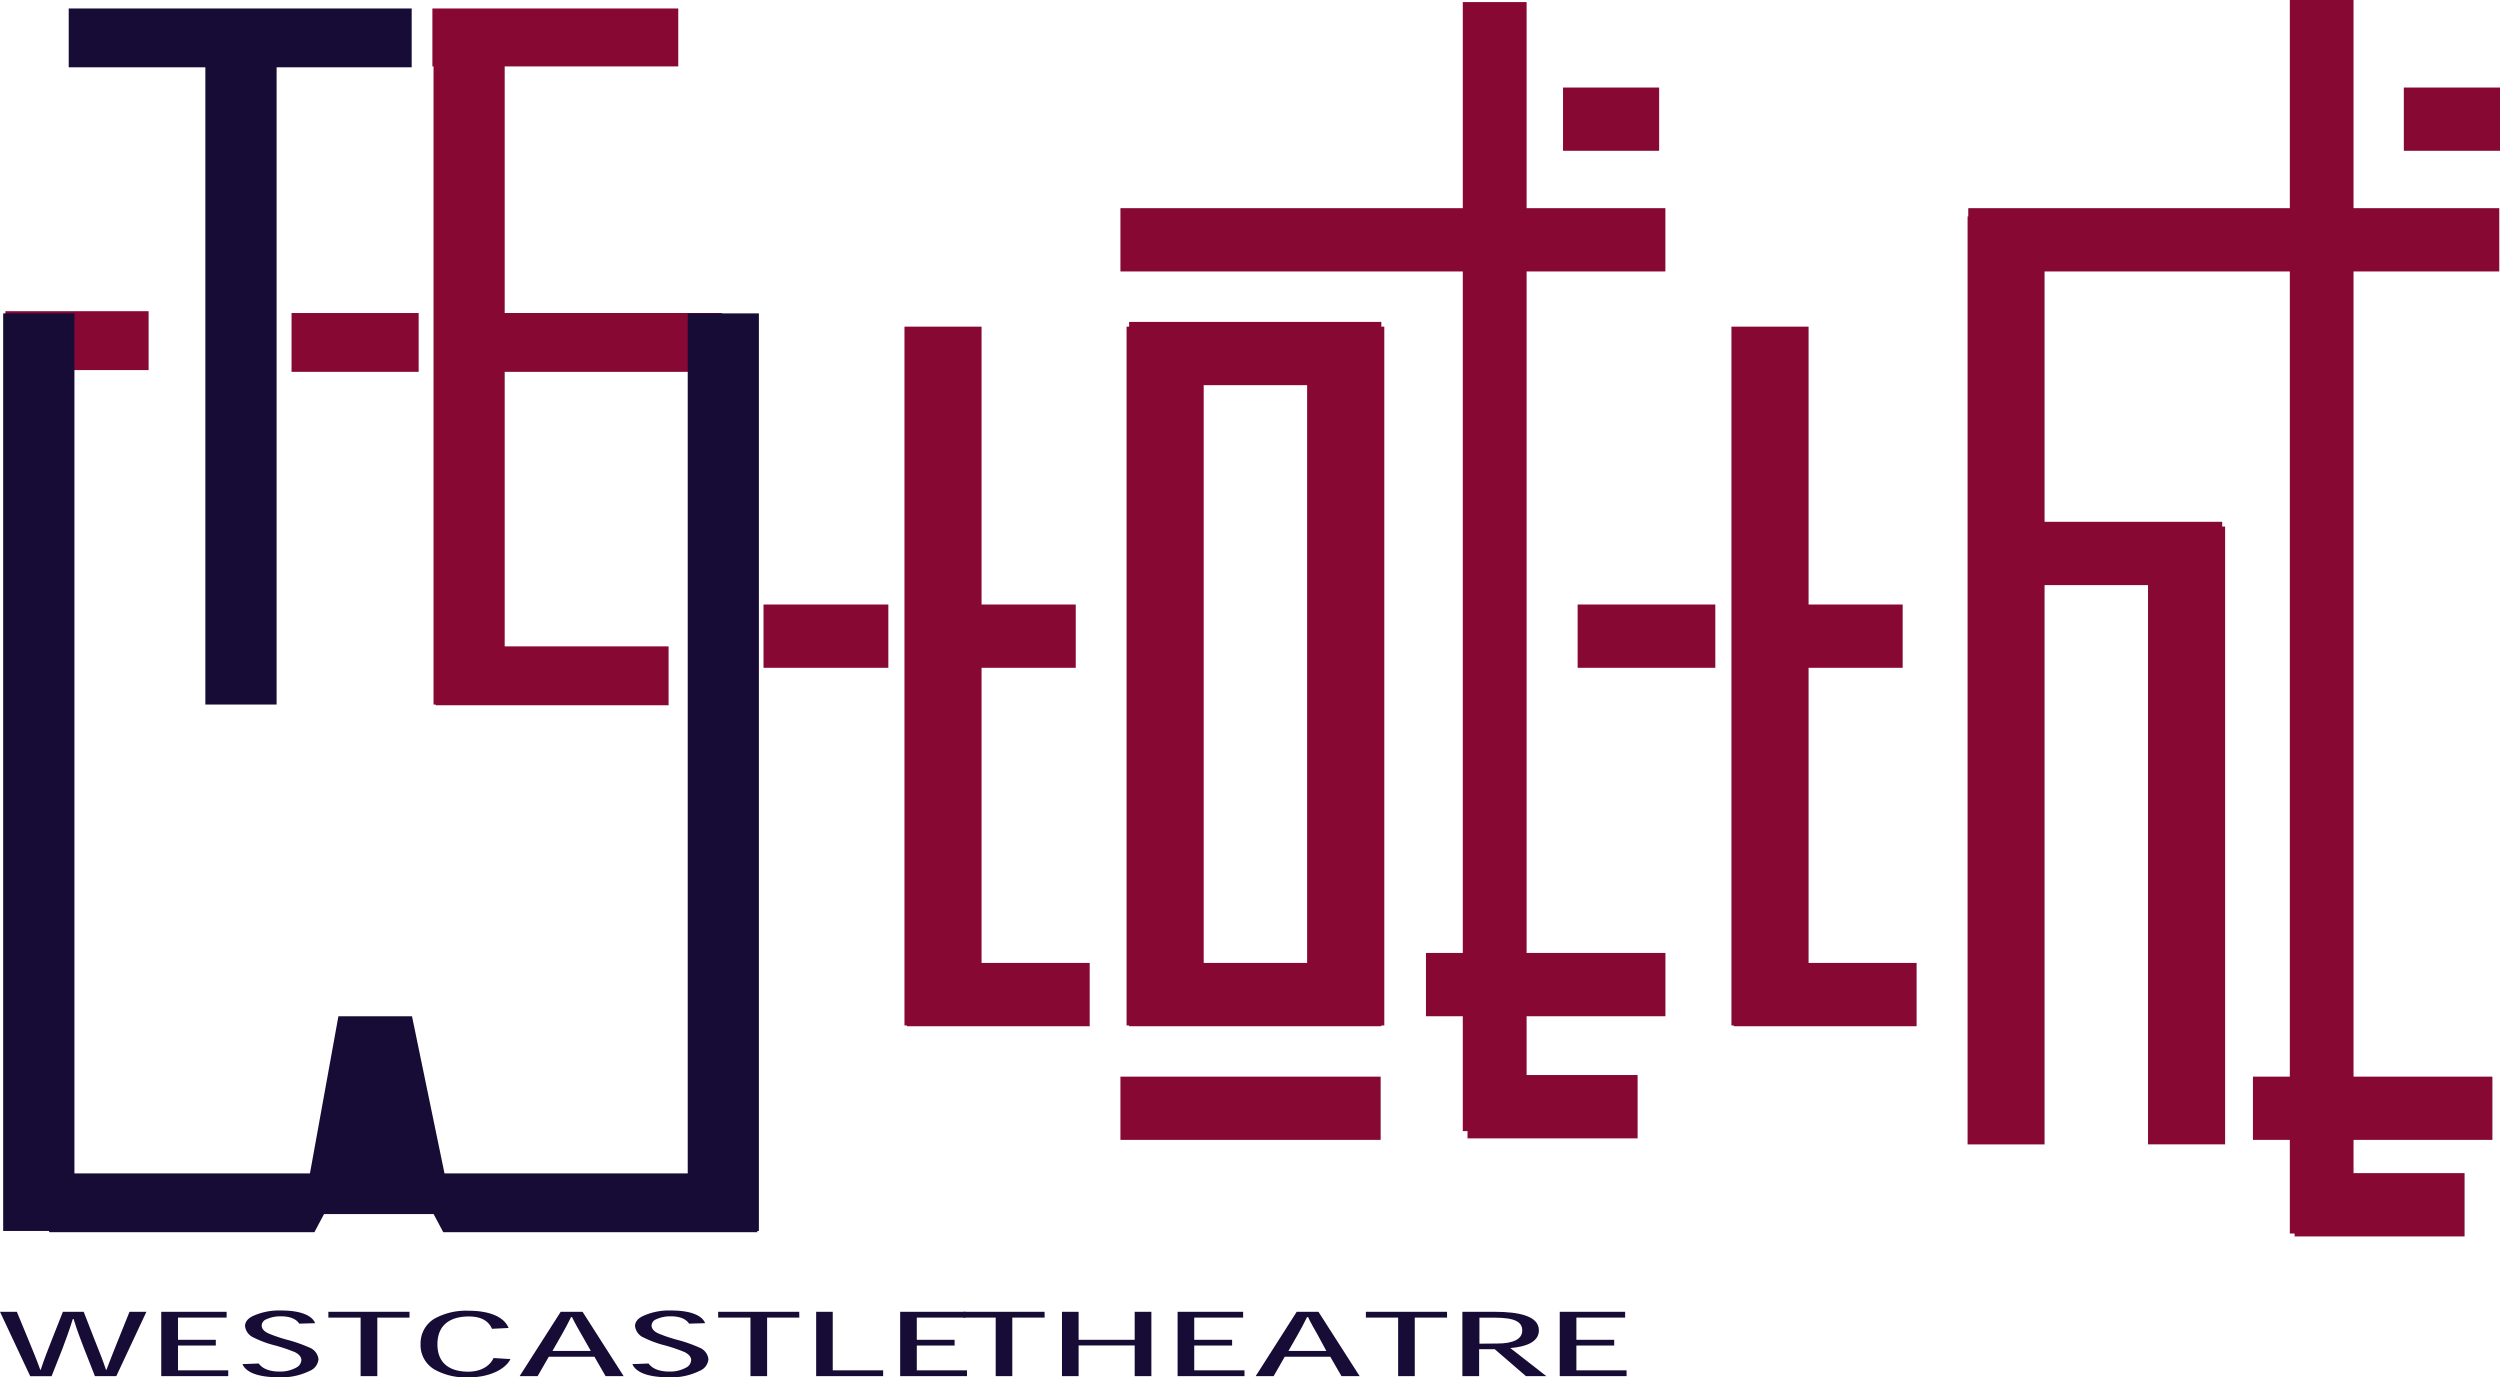 <svg xmlns="http://www.w3.org/2000/svg" viewBox="0 0 480.64 264.8"><defs><style>.cls-1{fill:#880834;}.cls-2{fill:#170c35;}</style></defs><title>logo</title><g id="Layer_2" data-name="Layer 2"><g id="Layer_1-2" data-name="Layer 1"><rect class="cls-1" x="83.78" y="124.27" width="44.76" height="11.32"/><polygon class="cls-1" points="137.56 71.49 83.78 71.49 83.78 60.18 138.82 60.18 137.56 71.49"/><rect class="cls-1" x="56.05" y="60.18" width="24.44" height="11.31"/><rect class="cls-1" x="1.04" y="59.83" width="27.53" height="11.32"/><rect class="cls-2" x="39.48" y="7.73" width="13.7" height="127.72"/><rect class="cls-2" x="0.61" y="60.25" width="13.7" height="176.41"/><polygon class="cls-2" points="85.96 228.02 59.15 228.02 65.06 195.38 79.21 195.38 85.96 228.02"/><polygon class="cls-2" points="3.88 225.59 9.51 236.9 60.44 236.9 62.3 233.41 83.36 233.41 85.22 236.9 145.66 236.9 140.01 225.59 3.88 225.59"/><rect class="cls-2" x="132.22" y="60.25" width="13.68" height="176.41"/><rect class="cls-1" x="83.35" y="10.5" width="13.68" height="124.96"/><rect class="cls-2" x="13.21" y="1.63" width="65.94" height="11.31"/><rect class="cls-1" x="83.13" y="1.63" width="47.27" height="11.14"/><rect class="cls-1" x="174.36" y="185.13" width="35.14" height="12.17"/><rect class="cls-1" x="174.36" y="116.22" width="32.46" height="12.17"/><rect class="cls-1" x="146.79" y="116.22" width="24" height="12.17"/><rect class="cls-1" x="173.89" y="62.8" width="14.82" height="134.35"/><rect class="cls-1" x="333.33" y="185.13" width="35.15" height="12.17"/><rect class="cls-1" x="333.33" y="116.22" width="32.47" height="12.17"/><rect class="cls-1" x="303.31" y="116.22" width="26.47" height="12.17"/><rect class="cls-1" x="300.5" y="16.83" width="18.48" height="12.16"/><rect class="cls-1" x="462.15" y="16.83" width="18.49" height="12.16"/><rect class="cls-1" x="332.88" y="62.8" width="14.83" height="134.35"/><rect class="cls-1" x="217.08" y="185.13" width="48.49" height="12.17"/><rect class="cls-1" x="217.08" y="61.89" width="48.49" height="12.16"/><rect class="cls-1" x="216.59" y="62.8" width="14.83" height="134.35"/><rect class="cls-1" x="251.3" y="62.8" width="14.84" height="134.35"/><rect class="cls-1" x="378.74" y="100.32" width="48.49" height="12.17"/><rect class="cls-1" x="378.28" y="41.61" width="14.8" height="178.41"/><rect class="cls-1" x="412.97" y="101.23" width="14.82" height="118.78"/><rect class="cls-1" x="215.41" y="40.02" width="104.77" height="12.17"/><rect class="cls-1" x="378.41" y="40.02" width="102.09" height="12.17"/><rect class="cls-1" x="215.41" y="206.99" width="50.03" height="12.16"/><rect class="cls-1" x="274.15" y="183.21" width="46.04" height="12.17"/><rect class="cls-1" x="282.14" y="206.68" width="32.7" height="12.18"/><rect class="cls-1" x="281.23" y="0.4" width="12.27" height="217.06"/><rect class="cls-1" x="433.14" y="206.99" width="46.04" height="12.16"/><rect class="cls-1" x="441.15" y="225.54" width="32.68" height="12.17"/><rect class="cls-1" x="440.23" width="12.25" height="237.15"/><path class="cls-2" d="M14,253.58c-.66,2.15-1.34,3.95-2,5.73l-2.08,5.27H5.81L0,252.2H3.24l2.27,5.5c.74,1.8,1.51,3.62,2.23,5.65h.09c.66-2.07,1.4-3.87,2.09-5.65l2.17-5.5h4l2.16,5.54c.72,1.79,1.44,3.57,2.13,5.61h.09c.76-2,1.48-3.83,2.2-5.61l2.23-5.54h3.25l-5.79,12.37H18.25l-2.1-5.34c-.69-1.78-1.36-3.53-2-5.65Z"/><path class="cls-2" d="M41.49,257.58v1.11H34.22v4.76h9.66v1.12H31V252.2H43.57v1.12H34.22v4.26Z"/><path class="cls-2" d="M57.53,254.48c-.39-.6-1.29-1.41-3.53-1.41a6.45,6.45,0,0,0-2.84.59,1.33,1.33,0,0,0-.85,1.18c0,.63.5,1.17,1.38,1.55a28.42,28.42,0,0,0,3.86,1.28,28.45,28.45,0,0,1,4,1.43,2.74,2.74,0,0,1,1.68,2.21,2.69,2.69,0,0,1-1.71,2.26,12.28,12.28,0,0,1-5.75,1.23c-4.48,0-6.53-1.09-7.16-2.54l3.14-.12c.5.73,1.63,1.55,4,1.55a6.32,6.32,0,0,0,3.26-.79,1.72,1.72,0,0,0,.93-1.4c0-.7-.54-1.17-1.24-1.54A33.32,33.32,0,0,0,53,258.7a20,20,0,0,1-4.18-1.52,2.76,2.76,0,0,1-1.71-2.23c0-.77.49-1.49,1.65-2a12.16,12.16,0,0,1,5.33-1c4,0,6,1.11,6.49,2.44Z"/><path class="cls-2" d="M78.73,253.32H72.54v11.25H69.33V253.32h-6.2V252.2H78.73Z"/><path class="cls-2" d="M98.14,261.29c-1,2-4.08,3.52-8.07,3.52a12.4,12.4,0,0,1-6.44-1.46,5.42,5.42,0,0,1-2.77-5,5.5,5.5,0,0,1,2.74-4.87A12.52,12.52,0,0,1,90.13,252c3.85,0,6.76,1.1,7.65,3.31l-3.19.16c-.65-1.47-2-2.37-4.49-2.37-3.1,0-6,1.28-6,5.35S87,263.71,90,263.71c2.83,0,4.36-1.4,4.88-2.62Z"/><path class="cls-2" d="M105.51,260.84l-2.15,3.73H99.9l7.9-12.37H112l7.9,12.37h-3.47l-2.15-3.73Zm6.24-4.35c-.6-1.05-1.2-2.07-1.77-3.26h-.2c-.56,1.17-1.14,2.22-1.72,3.26l-1.85,3.24h7.38Z"/><path class="cls-2" d="M132.48,254.48c-.39-.6-1.3-1.41-3.52-1.41a6.48,6.48,0,0,0-2.84.59,1.31,1.31,0,0,0-.85,1.18c0,.63.49,1.17,1.37,1.55a28.72,28.72,0,0,0,3.87,1.28,27.76,27.76,0,0,1,4,1.43,2.73,2.73,0,0,1,1.69,2.21,2.68,2.68,0,0,1-1.73,2.26,12.13,12.13,0,0,1-5.74,1.23c-4.47,0-6.52-1.09-7.16-2.54l3.12-.12c.51.73,1.65,1.55,4,1.55a6.39,6.39,0,0,0,3.27-.79,1.71,1.71,0,0,0,.92-1.4c0-.7-.54-1.17-1.23-1.54A33.6,33.6,0,0,0,128,258.7a19.9,19.9,0,0,1-4.19-1.52,2.75,2.75,0,0,1-1.72-2.23c0-.77.5-1.49,1.66-2a12.13,12.13,0,0,1,5.33-1c4,0,6,1.11,6.48,2.44Z"/><path class="cls-2" d="M153.67,253.32h-6.19v11.25h-3.2V253.32h-6.21V252.2h15.59Z"/><path class="cls-2" d="M169.79,264.57H156.91V252.2h3.19v11.25h9.69Z"/><path class="cls-2" d="M183.53,257.58v1.11h-7.27v4.76h9.65v1.12H173.06V252.2h12.57v1.12h-9.37v4.26Z"/><path class="cls-2" d="M200.84,253.32h-6.22v11.25h-3.19V253.32h-6.2V252.2h15.6Z"/><path class="cls-2" d="M221.36,264.57h-3.21v-5.89H207.37v5.89h-3.2V252.2h3.2v5.38h10.78V252.2h3.21Z"/><path class="cls-2" d="M236.88,257.58v1.11H229.6v4.76h9.66v1.12H226.4V252.2H239v1.12H229.6v4.26Z"/><path class="cls-2" d="M247,260.84l-2.14,3.73h-3.45l7.89-12.37h4.18l7.92,12.37h-3.49l-2.16-3.73Zm6.25-4.35c-.6-1.05-1.2-2.07-1.76-3.26h-.21c-.56,1.17-1.14,2.22-1.72,3.26l-1.85,3.24H255Z"/><path class="cls-2" d="M278.21,253.32H272v11.25h-3.2V253.32H262.6V252.2h15.6Z"/><path class="cls-2" d="M297.29,264.57h-3.92l-6-5.18h-3v5.18h-3.22V252.2h6.17c4.71,0,8.54.8,8.54,3.57,0,2.25-2.53,3.17-5.5,3.4Zm-9.4-6.27c3,0,4.77-.83,4.77-2.49s-1.37-2.48-5.33-2.48h-2.9v5Z"/><path class="cls-2" d="M310.34,257.58v1.11h-7.27v4.76h9.65v1.12H299.87V252.2h12.57v1.12h-9.37v4.26Z"/></g></g></svg>